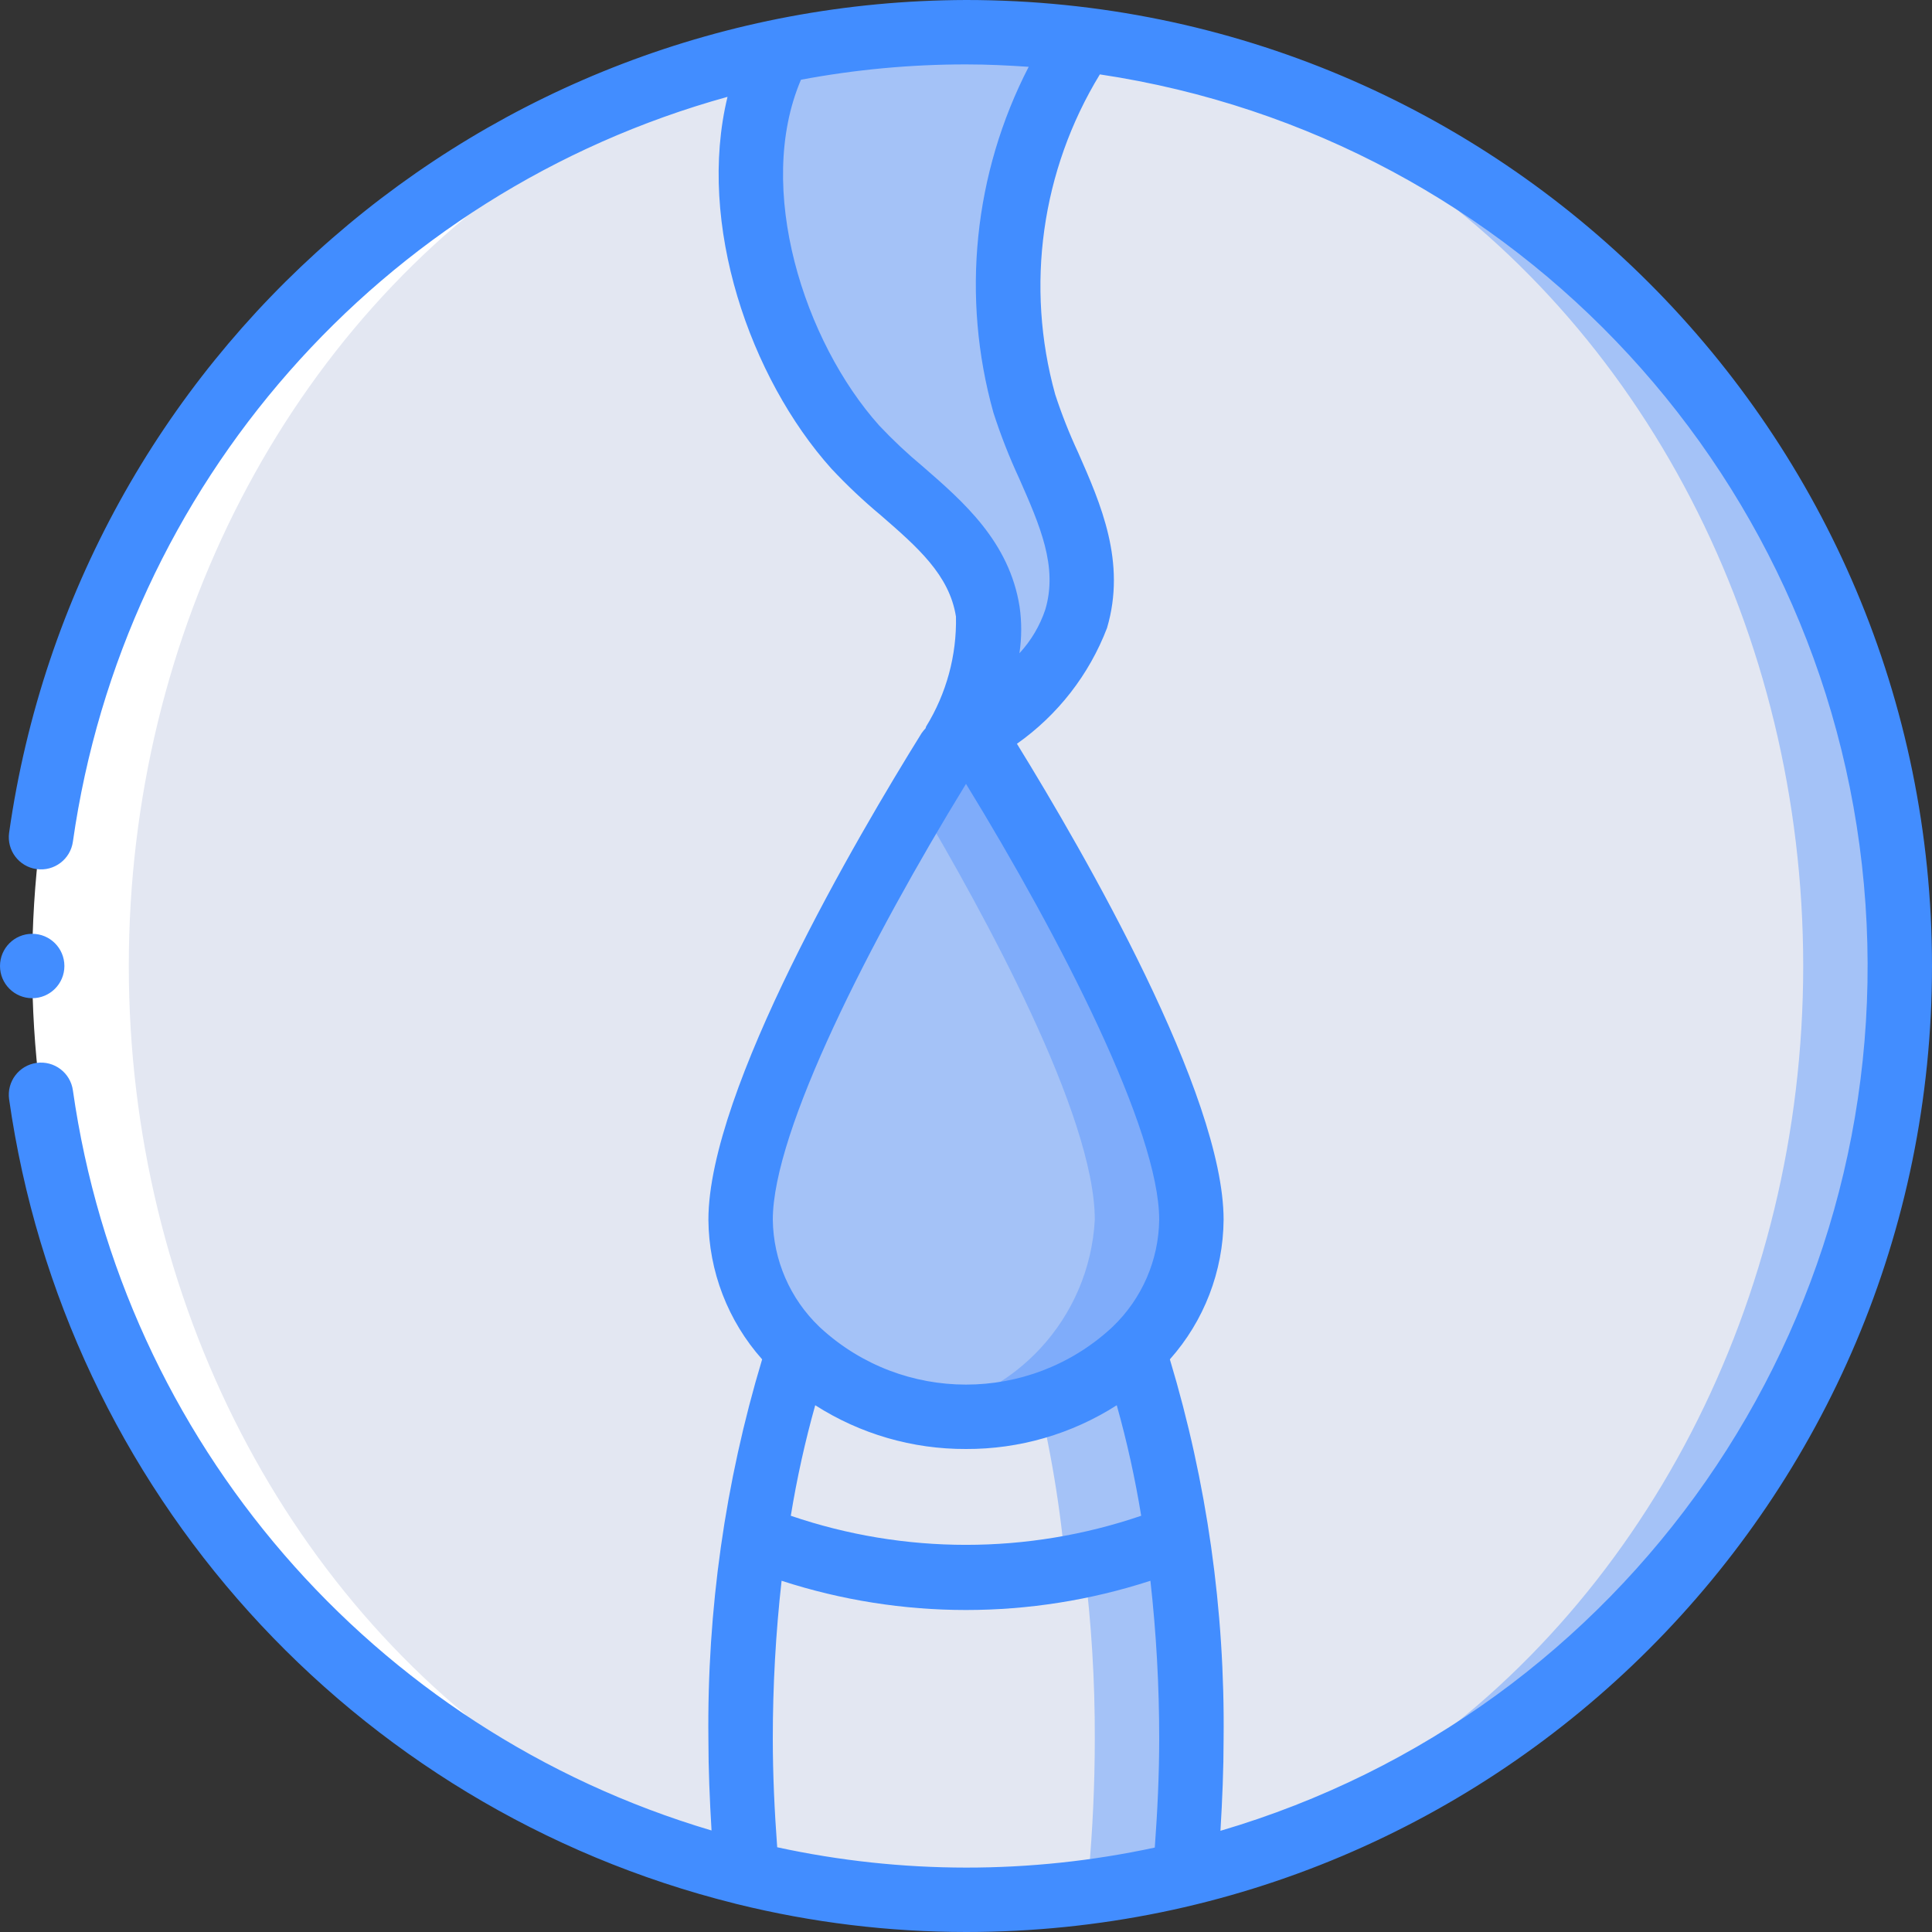 <?xml version="1.0" encoding="iso-8859-1"?>
<!-- Generator: Adobe Illustrator 19.0.0, SVG Export Plug-In . SVG Version: 6.00 Build 0)  -->
<svg version="1.1" id="Capa_1" xmlns="http://www.w3.org/2000/svg" xmlns:xlink="http://www.w3.org/1999/xlink" x="0px" y="0px"
	 viewBox="0 0 512 512" style="enable-background:new 0 0 512 512;" xml:space="preserve">
<rect x="0" y="0" width="512" height="512" fill="#333333" stroke="none"/>
<g>
	<g transform="translate(1 1)">
		<g>
			<ellipse style="fill:#A4C2F7;" cx="272.067" cy="255" rx="230.4" ry="247.467"/>
			<ellipse style="fill:#FFFFFF;" cx="237.933" cy="255" rx="230.4" ry="247.467"/>
			<ellipse style="fill:#E3E7F2;" cx="255" cy="255" rx="221.867" ry="247.467"/>
		</g>
		<g>
			<path style="fill:#A4C2F7;" d="M270.445,105.923c5.632,18.773,19.797,36.608,13.739,57.088
				c-4.903,11.642-13.123,21.584-23.637,28.587l-8.363,3.584c6.132-10.266,9.128-22.101,8.619-34.048
				c-3.157-20.139-22.699-29.781-35.157-43.691c-23.125-25.771-36.864-71.595-20.907-103.765l-0.256-0.939
				C221.097,9.267,238.026,7.523,255,7.533c10.473-0.009,20.935,0.675,31.317,2.048C266.093,35.181,261.656,75.885,270.445,105.923z
				"/>
			<path style="fill:#A4C2F7;" d="M314.733,459.8c0,12.288-0.597,24.32-1.621,35.755c-19.026,4.611-38.535,6.931-58.112,6.912
				c-4.267,0-8.533-0.085-12.8-0.341c-15.279-0.739-30.452-2.94-45.312-6.571c-1.024-11.435-1.621-23.467-1.621-35.755
				c-0.045-15.376,0.896-30.739,2.816-45.995c0.256-2.475,0.597-4.949,0.939-7.424c13.781,5.613,28.345,9.067,43.179,10.24
				c4.181,0.341,8.448,0.512,12.8,0.512c10.529,0.036,21.031-1.08,31.317-3.328c8.438-1.686,16.695-4.172,24.661-7.424
				C313.535,424.072,314.79,441.926,314.733,459.8L314.733,459.8z"/>
		</g>
		<path style="fill:#E3E7F2;" d="M289.133,459.8c0,12.288-0.597,24.32-1.621,35.755c-14.86,3.631-30.033,5.831-45.312,6.571
			c-15.279-0.739-30.452-2.94-45.312-6.571c-1.024-11.435-1.621-23.467-1.621-35.755c-0.045-15.376,0.896-30.739,2.816-45.995
			c10.287,2.248,20.788,3.364,31.317,3.328c4.352,0,8.619-0.171,12.8-0.512c14.834-1.173,29.398-4.627,43.179-10.24
			c0.341,2.475,0.683,4.949,0.939,7.424C288.238,429.061,289.178,444.424,289.133,459.8L289.133,459.8z"/>
		<g>
			<path style="fill:#A4C2F7;" d="M310.979,406.381c-17.787,7.178-36.799,10.829-55.979,10.752c-3.499,0-6.997-0.085-10.411-0.341
				c-15.649-1.007-31.034-4.522-45.568-10.411c2.267-16.777,6.153-33.295,11.605-49.323h88.747
				C304.825,373.086,308.712,389.604,310.979,406.381z"/>
			<path style="fill:#E3E7F2;" d="M280.6,406.381c-12.04,5.832-25.063,9.362-38.4,10.411c-13.337-1.048-26.36-4.579-38.4-10.411
				c1.891-16.683,5.162-33.18,9.78-49.323h57.241C275.438,373.201,278.709,389.698,280.6,406.381z"/>
		</g>
		<path style="fill:#7FACFA;" d="M314.733,322.243c0,28.843-26.795,52.224-59.733,52.224c-4.294-0.005-8.579-0.405-12.8-1.195
			c-25.85-3.567-45.537-24.971-46.933-51.029c0-27.733,29.44-81.323,46.933-110.848c3.243-5.461,6.144-10.07,8.277-13.568
			c0.954-1.588,2.67-2.56,4.523-2.56s3.569,0.972,4.523,2.56C273.432,220.184,314.733,289.389,314.733,322.243z"/>
		<path style="fill:#A4C2F7;" d="M289.133,322.243c-1.397,26.058-21.083,47.462-46.933,51.029
			c-25.85-3.567-45.537-24.971-46.933-51.029c0-27.733,29.44-81.323,46.933-110.848C259.693,240.92,289.133,294.509,289.133,322.243
			z"/>
	</g>
	<g>
		<path style="fill:#428DFF;" d="M256,0C128.383,0.358,20.381,94.354,2.412,220.7c-0.644,4.669,2.618,8.977,7.288,9.621
			s8.977-2.618,9.621-7.288C32.752,128.598,100.87,51.1,192.802,25.665c-8.198,33.673,5.974,74.473,27.494,98.502
			c4.094,4.377,8.455,8.496,13.058,12.333c9.788,8.5,18.242,15.842,19.988,26.917c0.219,10.281-2.536,20.406-7.933,29.158
			c-0.062,0.129-0.046,0.269-0.102,0.4c-0.383,0.417-0.74,0.857-1.069,1.317c-16.992,27.333-56.504,94.6-56.504,128.95
			c0.103,13.651,5.164,26.8,14.24,36.997c-9.814,32.606-14.615,66.513-14.24,100.561c0,7.991,0.339,16.131,0.83,24.298
			C98.649,458.443,32.526,381.815,19.321,288.967c-0.644-4.669-4.952-7.932-9.621-7.288c-4.669,0.644-7.932,4.952-7.288,9.621
			c14.738,103.546,90.76,187.829,192.242,213.133c0.219,0.09,0.461,0.106,0.687,0.178C215.19,509.509,235.557,511.99,256,512
			c141.385,0,256-114.615,256-256S397.385,0,256,0z M244.542,123.617c-4.063-3.376-7.916-6.996-11.537-10.842
			c-19.925-22.246-32.999-62.949-20.741-91.644c14.421-2.705,29.063-4.066,43.736-4.065c5.589,0,11.116,0.262,16.611,0.642
			c-14.586,28.277-17.923,61.028-9.34,91.666c1.918,5.952,4.202,11.78,6.837,17.45c5.513,12.517,10.275,23.325,6.913,34.7
			c-1.438,4.31-3.778,8.264-6.865,11.598c0.617-4.083,0.633-8.235,0.048-12.323C267.487,143.542,255.3,132.958,244.542,123.617z
			 M256,207.733c25.25,41.2,51.2,91.892,51.2,115.508c-0.137,10.723-4.577,20.94-12.323,28.356
			c-0.157,0.134-0.295,0.271-0.441,0.415c-21.761,19.895-55.108,19.895-76.869,0.001c-0.147-0.145-0.285-0.282-0.444-0.416
			c-7.745-7.416-12.186-17.633-12.322-28.355C204.8,299.625,230.75,248.942,256,207.733z M256,384
			c14.157,0.059,28.03-3.969,39.954-11.598c2.704,9.635,4.865,19.414,6.473,29.291c-30.099,10.278-62.757,10.278-92.855,0
			c1.609-9.877,3.77-19.656,6.473-29.291C227.971,380.032,241.843,384.059,256,384z M205.965,489.542
			c-0.715-9.665-1.165-19.313-1.165-28.742c-0.006-13.993,0.771-27.976,2.33-41.882c31.761,10.332,65.98,10.332,97.742,0
			c1.558,13.906,2.335,27.889,2.329,41.882c0,9.455-0.452,19.13-1.17,28.822C273.051,496.731,238.933,496.703,205.965,489.542
			L205.965,489.542z M323.431,485.182c0.495-8.195,0.836-16.363,0.836-24.382c0.375-34.048-4.427-67.956-14.24-100.561
			c9.076-10.197,14.137-23.346,14.24-36.997c0-33.266-36.996-97.291-54.769-126.134c10.825-7.629,19.134-18.307,23.869-30.674
			c5.158-17.442-1.642-32.875-7.642-46.492c-2.339-5.011-4.372-10.16-6.088-15.417c-7.957-28.69-3.672-59.395,11.836-84.811
			c110.842,16.631,195.222,108.081,202.899,219.9C502.05,351.434,430.96,453.558,323.431,485.182L323.431,485.182z"/>
		<circle style="fill:#428DFF;" cx="8.533" cy="256" r="8.533"/>
	</g>
</g>
<g>
</g>
<g>
</g>
<g>
</g>
<g>
</g>
<g>
</g>
<g>
</g>
<g>
</g>
<g>
</g>
<g>
</g>
<g>
</g>
<g>
</g>
<g>
</g>
<g>
</g>
<g>
</g>
<g>
</g>
</svg>
